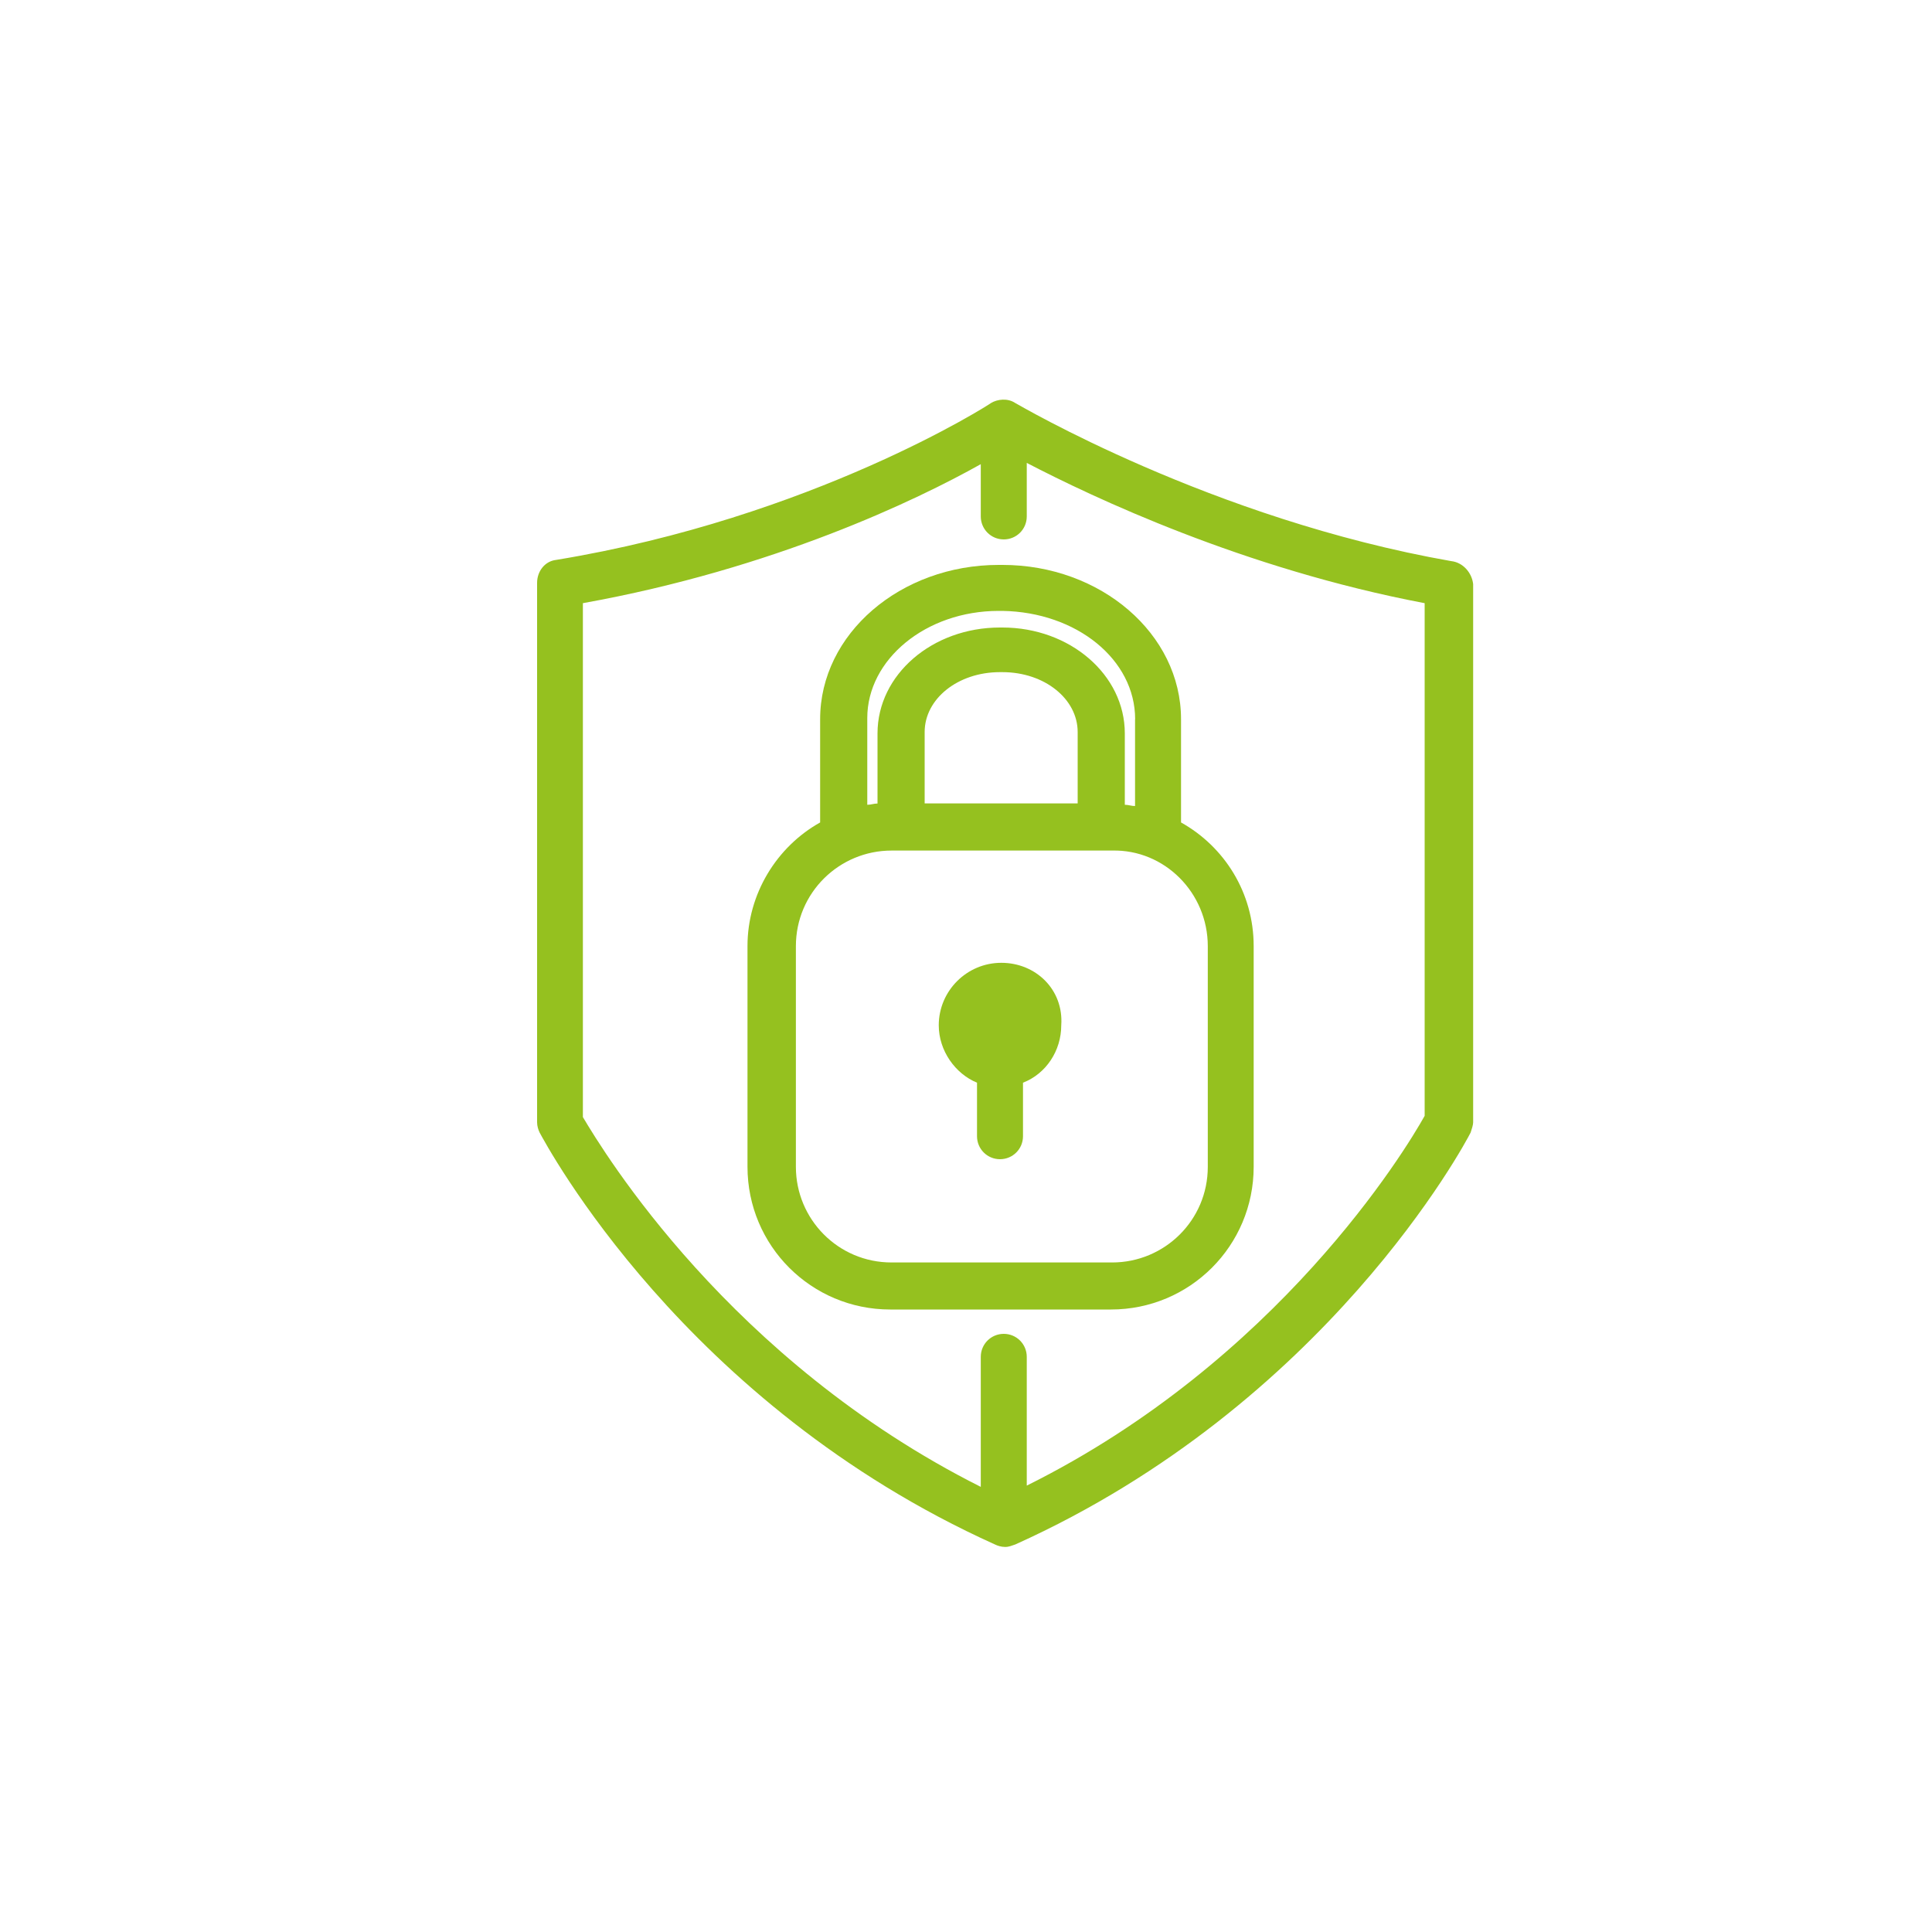 <?xml version="1.0" encoding="UTF-8"?>
<svg id="Ebene_1" data-name="Ebene 1" xmlns="http://www.w3.org/2000/svg" viewBox="0 0 200 200">
  <defs>
    <style>
      .cls-1 {
        fill: #95c11f;
        stroke-width: 0px;
      }
    </style>
  </defs>
  <path class="cls-1" d="m150.25,58.09c-24.82-4.36-44.88-16.24-45.15-16.37-.79-.53-1.85-.4-2.51,0-.13.13-18.48,11.88-45.01,16.24-1.19.13-1.98,1.19-1.98,2.38v55.84c0,.4.13.79.26,1.06.66,1.19,14.92,28.12,47.13,42.64.26.13.66.26,1.06.26s.66-.13,1.06-.26c32.21-14.52,46.6-41.58,47.13-42.64.13-.4.26-.79.26-1.06v-55.71c-.13-1.19-1.06-2.24-2.24-2.38Zm-2.77,57.42c-1.98,3.56-15.18,25.35-41.19,38.28v-13.33c0-1.32-1.06-2.38-2.38-2.38s-2.38,1.06-2.38,2.38v13.46c-26.01-13.07-39.07-34.72-41.19-38.28v-53.2c19.8-3.56,34.59-10.69,41.19-14.39v5.41c0,1.32,1.06,2.38,2.38,2.38s2.38-1.06,2.38-2.38v-5.54c6.86,3.56,22.44,10.96,41.19,14.52v53.07Z"/>
  <path class="cls-1" d="m103.38,58.48c-10.16,0-18.48,7.13-18.48,15.97v10.69c-4.49,2.51-7.52,7.39-7.52,12.8v22.84c0,8.18,6.6,14.78,14.78,14.78h22.84c8.18,0,14.78-6.6,14.78-14.78v-22.84c0-5.54-3.04-10.3-7.52-12.8v-10.69c0-8.84-8.32-15.97-18.48-15.97,0,0-.4,0-.4,0Zm21.65,39.47v22.84c0,5.54-4.49,9.9-9.9,9.9h-22.84c-5.54,0-9.9-4.49-9.9-9.9v-22.84c0-5.54,4.49-9.9,9.9-9.9h22.84c5.41-.13,9.9,4.36,9.9,9.9Zm-29.31-14.78v-7.39c0-3.43,3.43-6.2,7.79-6.2h.26c4.36,0,7.79,2.77,7.79,6.2v7.39h-15.84Zm21.78-8.71v8.98c-.4,0-.66-.13-1.06-.13v-7.39c0-6.07-5.68-10.96-12.67-10.96h-.26c-7,0-12.67,4.88-12.67,10.96v7.26c-.4,0-.66.13-1.06.13v-8.98c0-6.07,6.07-11.09,13.6-11.09h.4c7.66.13,13.73,5.02,13.73,11.22Z"/>
  <path class="cls-1" d="m103.65,99.67c-3.56,0-6.47,2.9-6.47,6.47,0,2.64,1.72,5.02,3.96,5.94v5.54c0,1.32,1.06,2.38,2.38,2.38h0c1.32,0,2.38-1.06,2.38-2.38v-5.54c2.38-.92,3.96-3.3,3.96-5.94.26-3.7-2.64-6.47-6.2-6.47Z"/>
</svg>